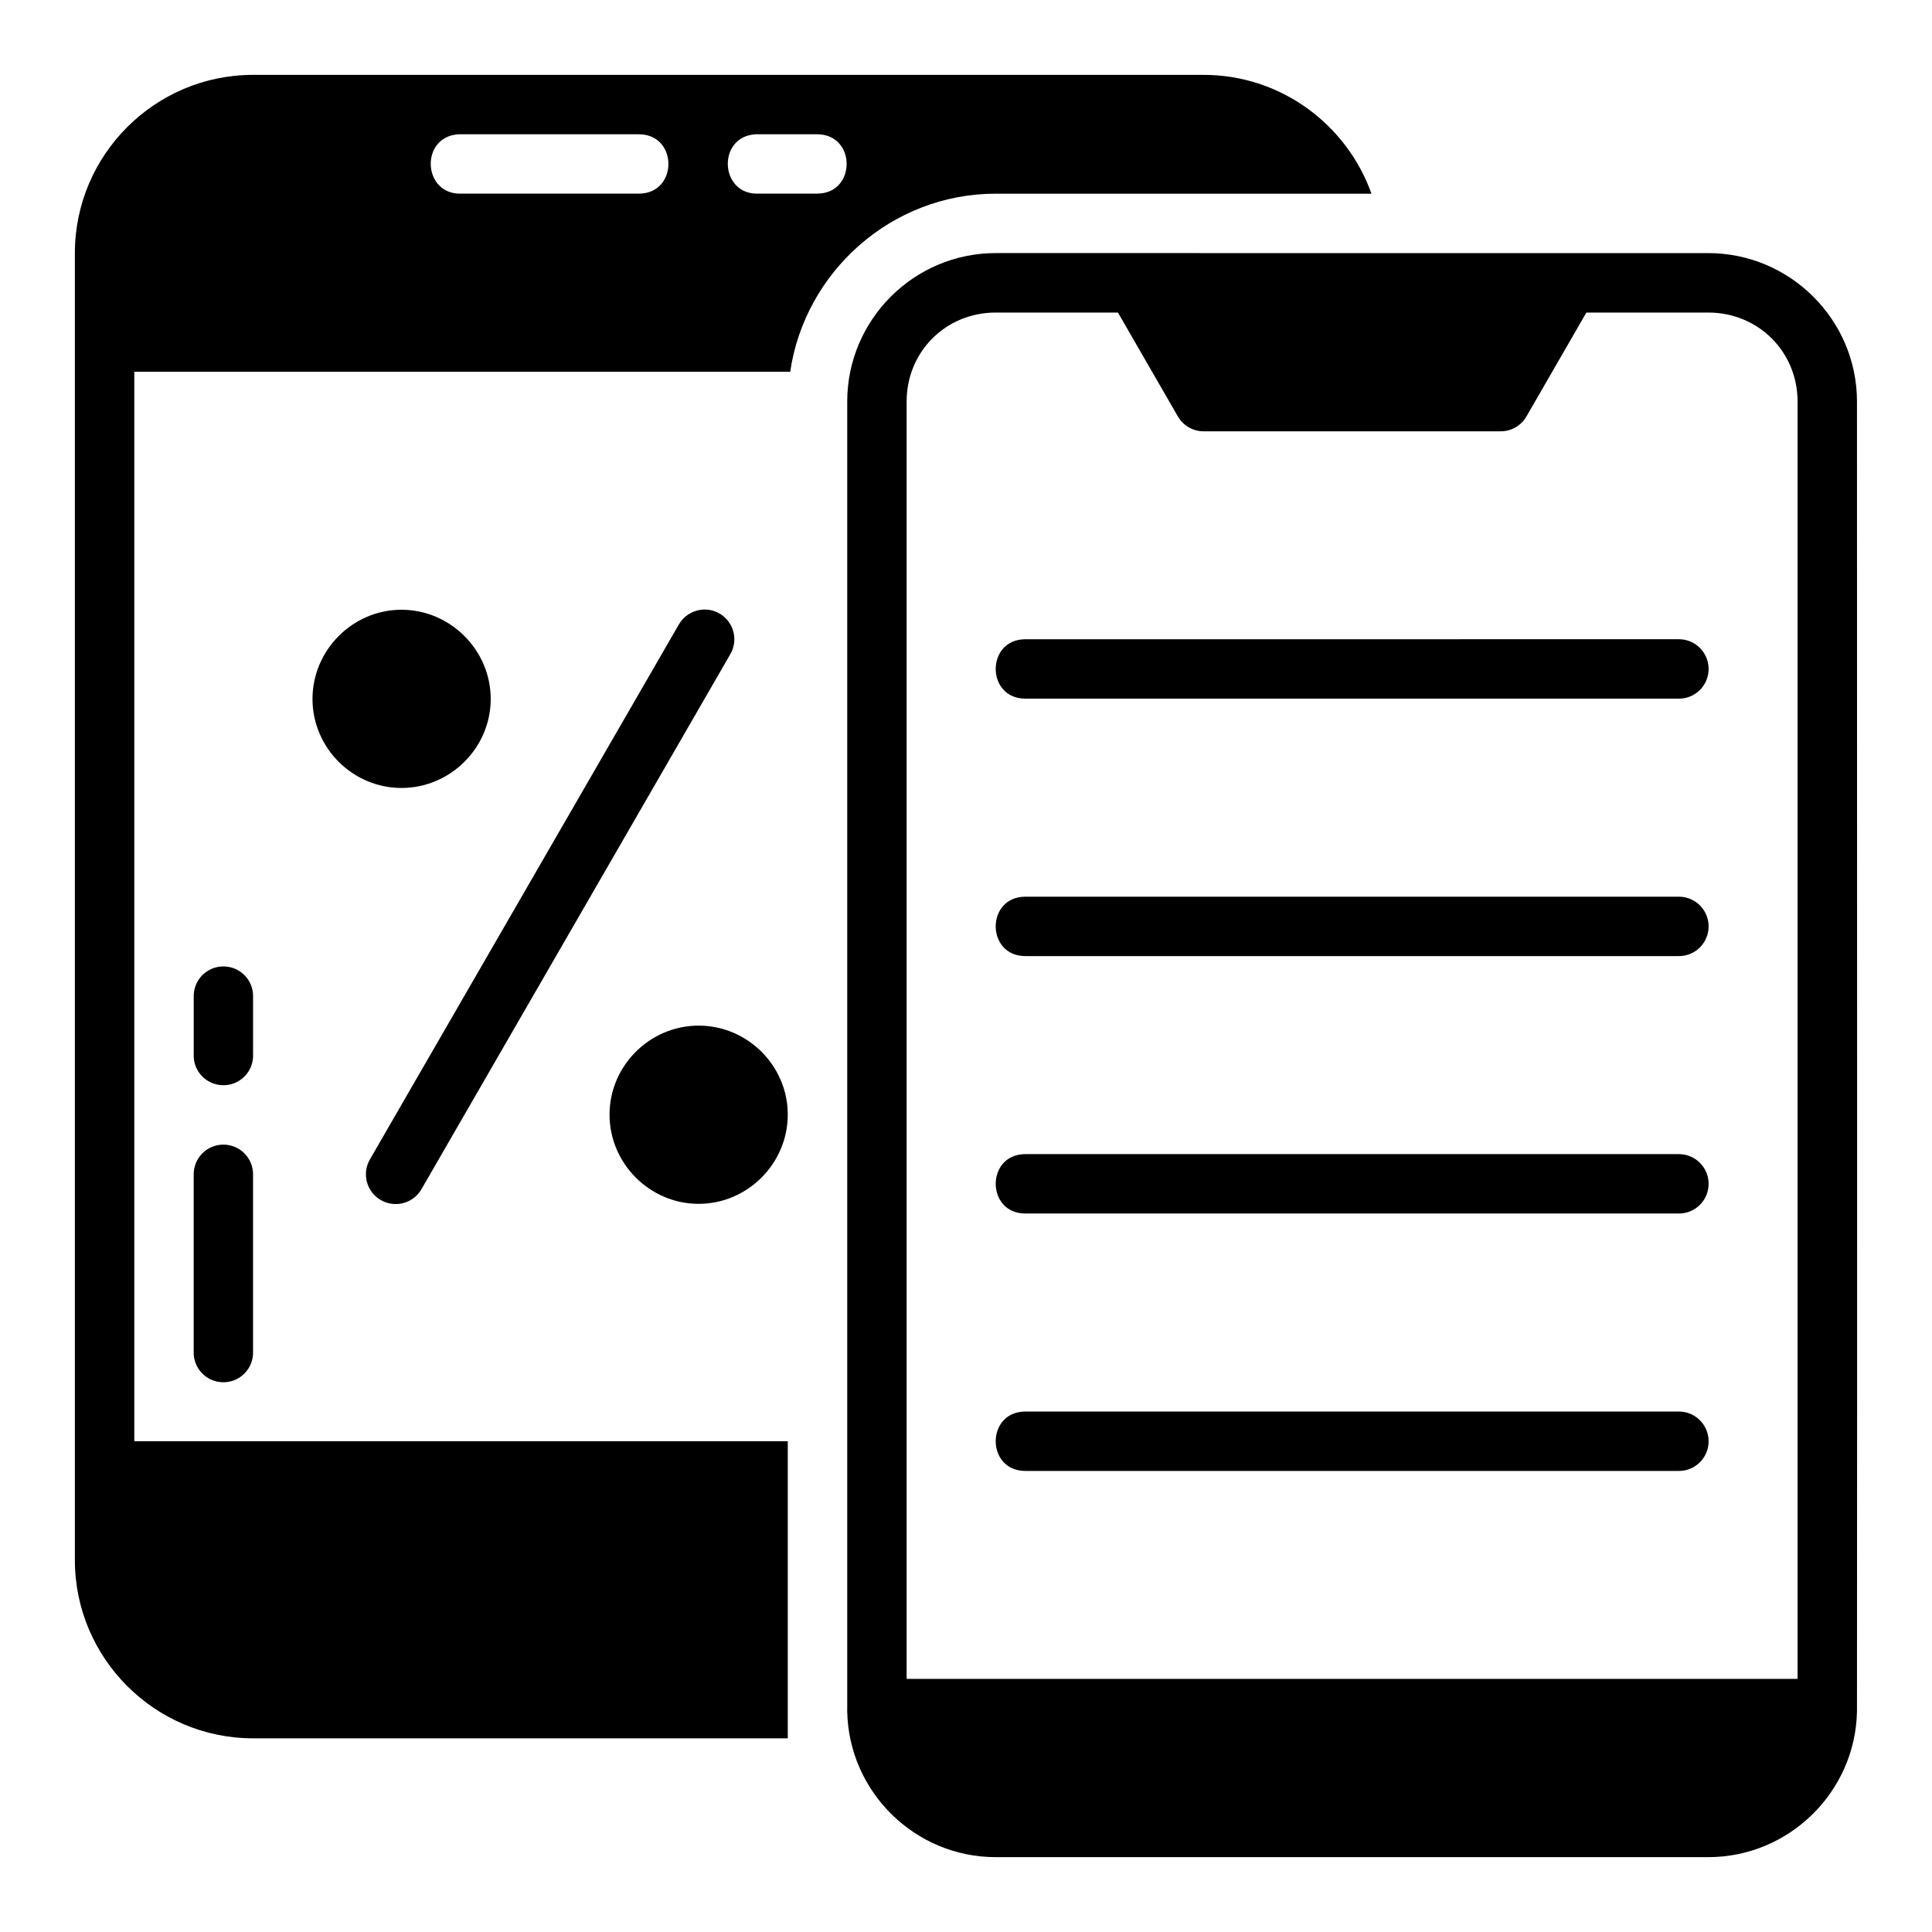 <?xml version="1.0" encoding="UTF-8"?>
<!-- Uploaded to: SVG Repo, www.svgrepo.com, Generator: SVG Repo Mixer Tools -->
<svg fill="#000000" width="800px" height="800px" version="1.1" viewBox="144 144 512 512" xmlns="http://www.w3.org/2000/svg">
 <g>
  <path d="m211.07 163.84c-26.027 0-47.23 21.215-47.23 47.246v346.34c0 26.031 21.203 47.246 47.23 47.246h141.7v-78.734h-173.18v-283.42h173.82c3.891-26.527 26.906-47.188 54.441-47.188h99.602c-6.519-18.305-23.984-31.488-44.48-31.488zm54.566 15.746c0.238-0.016 0.504-0.016 0.754 0h46.895c10.469 0.004 10.469 15.73 0 15.73l-46.891-0.004c-10.473 0.504-11.227-15.227-0.754-15.73zm78.703 0c0.238-0.016 0.504-0.016 0.754 0l15.441-0.004c10.445 0.004 10.445 15.73 0 15.73h-15.438c-10.445 0.5-11.199-15.227-0.754-15.73z"/>
  <path d="m250.4 305.59c-12.945 0-23.586 10.699-23.586 23.645s10.641 23.586 23.586 23.586c12.945 0 23.645-10.641 23.645-23.586s-10.699-23.645-23.645-23.645z"/>
  <path d="m329.15 415.8c-12.961 0-23.617 10.641-23.617 23.586 0 12.945 10.652 23.645 23.617 23.645 12.961 0 23.617-10.699 23.617-23.645 0-12.945-10.652-23.586-23.617-23.586z"/>
  <path d="m330.01 305.57c-2.586 0.238-4.894 1.738-6.156 4.008l-81.82 141.67v0.004c-1.051 1.809-1.336 3.965-0.797 5.984 0.539 2.023 1.863 3.746 3.672 4.793 1.812 1.051 3.965 1.336 5.984 0.797 2.023-0.539 3.746-1.859 4.797-3.672l81.82-141.73h-0.004c1.512-2.547 1.465-5.723-0.117-8.223-1.582-2.504-4.43-3.906-7.379-3.633z"/>
  <path d="m596.8 389.36c-0.09-4.324-3.633-7.777-7.961-7.727h-173.09c-10.5 0-10.5 15.742 0 15.742h173.09c4.441 0.059 8.043-3.578 7.961-8.016z"/>
  <path d="m596.8 457.58c-0.09-4.324-3.633-7.777-7.961-7.727h-173.09c-10.5 0-10.5 15.742 0 15.742h173.09c4.441 0.059 8.043-3.578 7.961-8.016z"/>
  <path d="m596.8 321.13c-0.09-4.324-3.633-7.777-7.961-7.727l-173.09 0.004c-10.5 0-10.5 15.742 0 15.742h173.09c4.441 0.059 8.043-3.578 7.961-8.016z"/>
  <path d="m596.8 525.8c-0.09-4.324-3.633-7.777-7.961-7.727h-173.09c-10.5 0-10.5 15.742 0 15.742h173.09c4.441 0.059 8.043-3.578 7.961-8.016z"/>
  <path d="m195.33 502.86c0.227 4.324 3.91 7.652 8.242 7.445 4.328-0.207 7.676-3.871 7.488-8.199v-46.891c0.004-2.086-0.82-4.09-2.297-5.57-1.473-1.477-3.477-2.309-5.566-2.309-2.094 0-4.098 0.832-5.57 2.309-1.477 1.48-2.301 3.484-2.297 5.57v46.891c-0.012 0.25-0.012 0.504 0 0.754z"/>
  <path d="m195.34 424.17c0.23 4.312 3.91 7.625 8.238 7.418 4.328-0.207 7.672-3.856 7.488-8.168v-15.438c0.008-2.086-0.816-4.086-2.289-5.562-1.477-1.48-3.484-2.309-5.574-2.309-2.094 0-4.098 0.828-5.574 2.309-1.477 1.477-2.301 3.477-2.289 5.562v15.438c-0.012 0.25-0.012 0.5 0 0.75z"/>
  <path d="m407.86 211.07c-21.664 0-39.336 17.676-39.336 39.344v346.43c0.004 0.27-0.031 0.527 0 0.785 0.457 21.273 17.961 38.531 39.336 38.531h188.86c21.398 0 38.973-17.289 39.398-38.59 0.09-115.65 0-231.45 0-347.15 0-21.672-17.734-39.344-39.398-39.344zm0 15.758h32.406l15.91 27.582c1.418 2.414 4 3.891 6.793 3.891h78.719c2.801 0.008 5.391-1.473 6.809-3.891l15.91-27.582h32.312c13.215 0 23.656 10.363 23.656 23.586v338.51h-236.11v-338.51c0-13.219 10.379-23.586 23.598-23.586z"/>
 </g>
</svg>